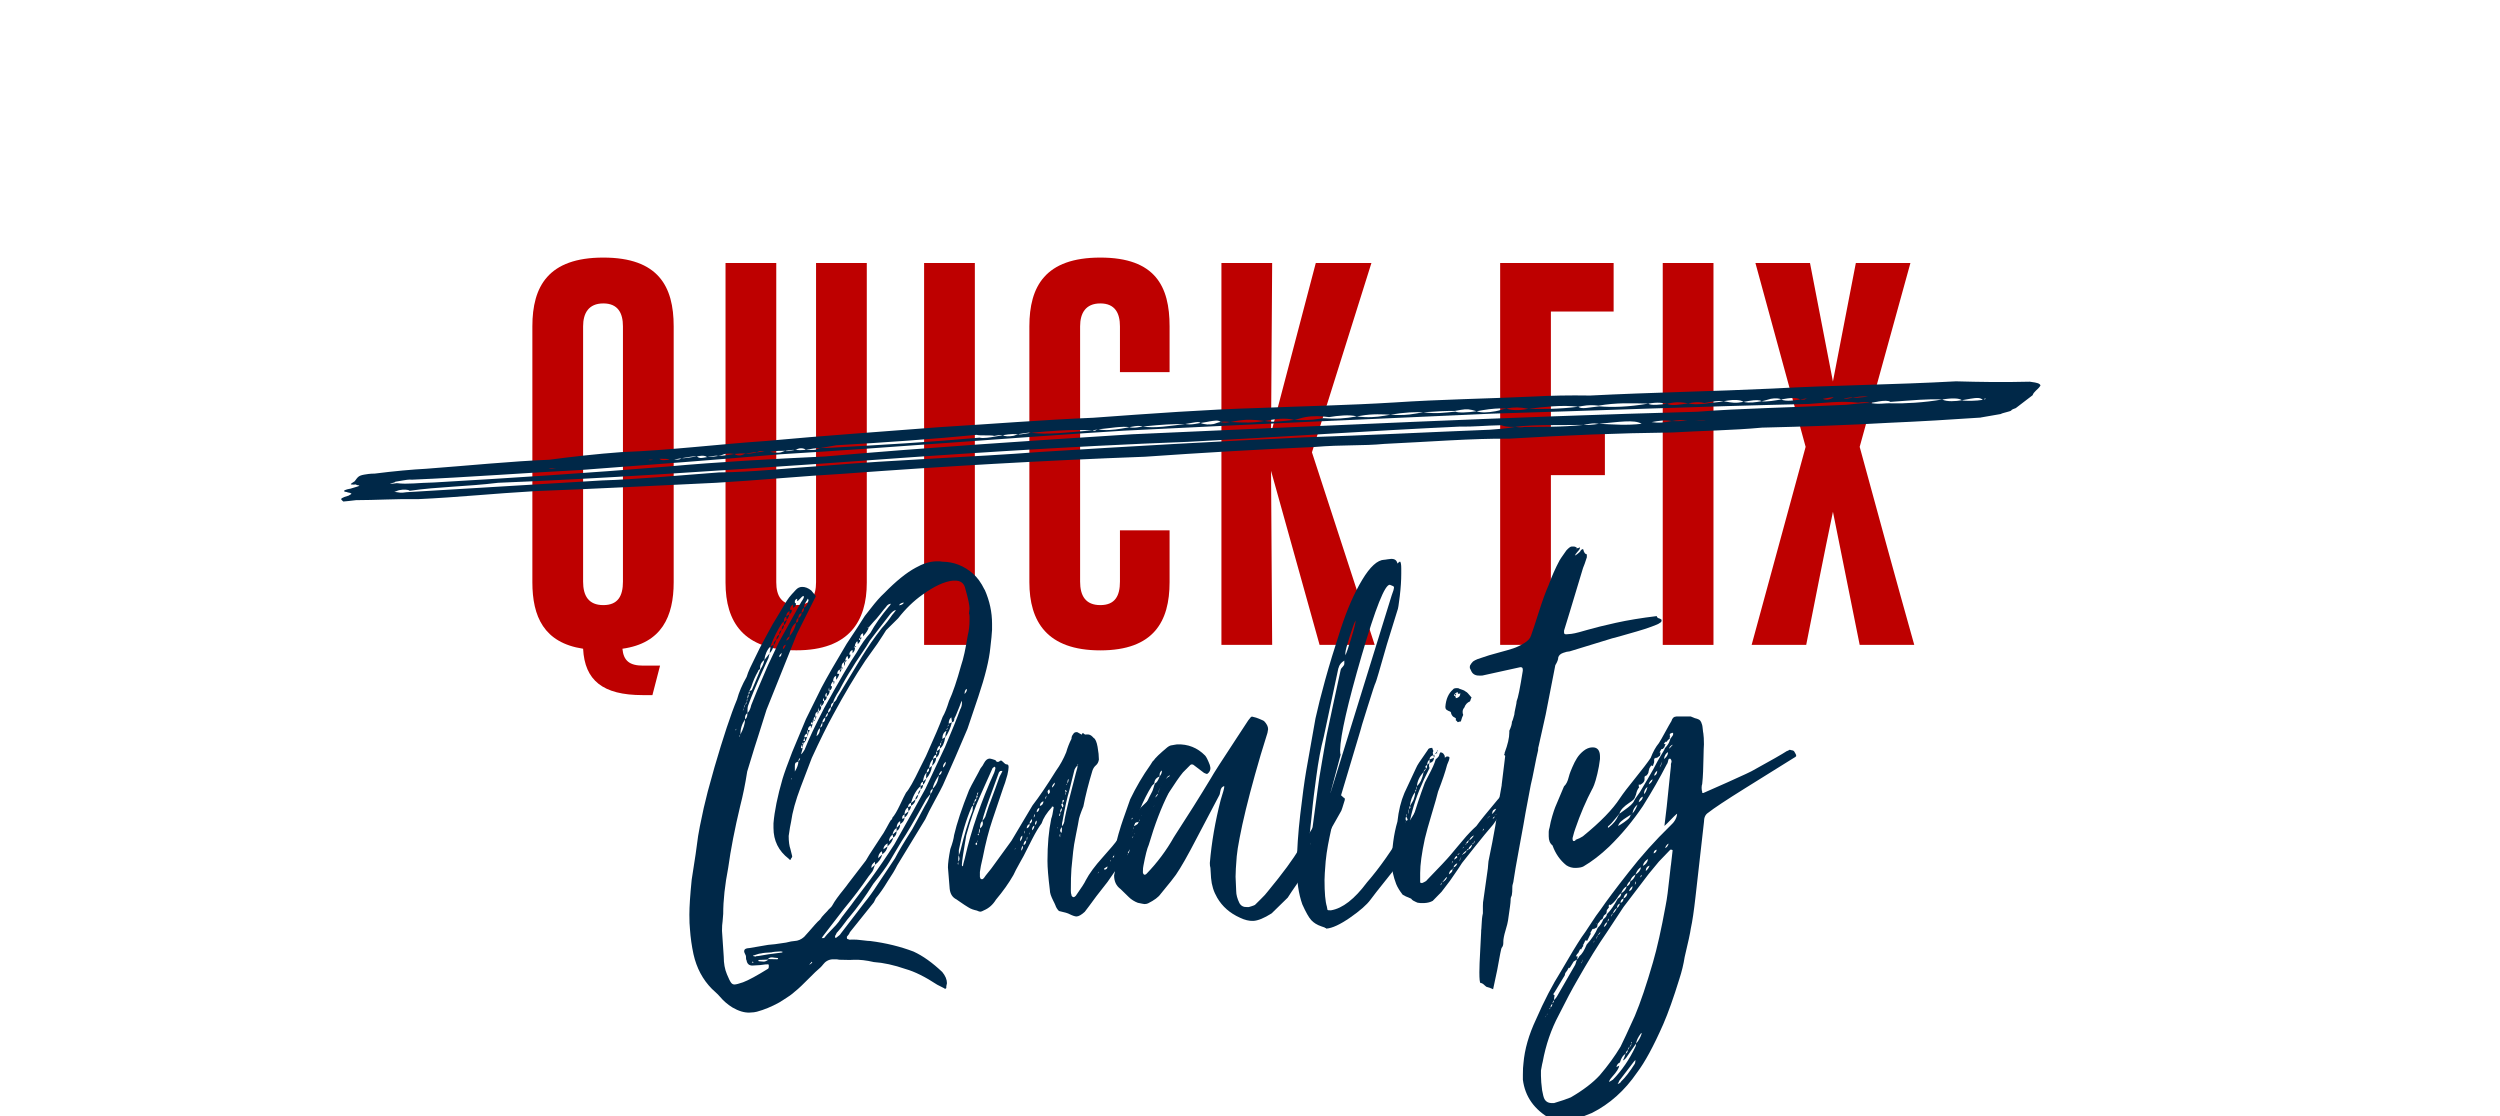 <svg xmlns="http://www.w3.org/2000/svg" id="Design" viewBox="0 0 475 212.13"><defs><style>.cls-1{fill:#be0000;}.cls-1,.cls-2{stroke-width:0px;}.cls-2{fill:#002848;}</style></defs><path class="cls-1" d="m122.09,132.07c-7.57,0-10.99-2.8-11.3-8.81-7.46-1.14-9.64-6.12-9.64-12.65v-48.61c0-7.57,3.01-13.06,13.48-13.06s13.37,5.49,13.37,13.06v48.61c0,6.53-2.28,11.61-9.74,12.65.21,2.28,1.35,3.21,3.94,3.21h3.21l-1.45,5.6h-1.87Zm-3.73-21.56v-48.51c0-2.49-.93-4.35-3.73-4.35s-3.84,1.87-3.84,4.35v48.51c0,2.69,1.04,4.46,3.84,4.46s3.73-1.76,3.73-4.46Z"></path><path class="cls-1" d="m147.49,110.61c0,2.69,1.04,4.35,3.83,4.35s3.73-1.66,3.73-4.35v-60.64h9.64v60.74c0,7.26-3.32,12.85-13.37,12.85s-13.47-5.39-13.47-12.85v-60.74h9.64v60.64Z"></path><path class="cls-1" d="m175.58,49.97h9.64v72.56h-9.64V49.97Z"></path><path class="cls-1" d="m212.79,100.76h9.43v9.85c0,7.46-3.01,12.96-13.16,12.96s-13.48-5.49-13.48-12.96v-48.61c0-7.57,3.01-13.06,13.48-13.06s13.16,5.49,13.16,13.06v8.71h-9.43v-8.71c0-2.49-.93-4.35-3.73-4.35s-3.84,1.87-3.84,4.35v48.51c0,2.69,1.04,4.46,3.84,4.46s3.73-1.76,3.73-4.46v-9.74Z"></path><path class="cls-1" d="m241.5,82.31l8.5-32.34h10.57l-11.3,35.97,11.92,36.59h-10.47l-9.22-33.07.21,33.07h-9.64V49.97h9.64l-.21,32.34Z"></path><path class="cls-1" d="m285.03,122.53V49.97h21.56v9.22h-11.92v22.18h10.26v8.91h-10.26v32.24h-9.64Z"></path><path class="cls-1" d="m315.92,49.97h9.64v72.56h-9.64V49.97Z"></path><path class="cls-1" d="m348.26,72.46l4.35-22.49h10.37l-9.64,34.93c3.42,12.54,6.84,25.08,10.37,37.63h-10.37l-5.08-25.29c-1.76,8.4-3.42,16.9-5.08,25.29h-10.37l10.26-37.63-9.54-34.93h10.37l4.35,22.49Z"></path><path class="cls-2" d="m376.34,79.34c-5.87.4-11.36.73-17.37.99-8.05.46-15.86.72-24.19.92-5.73.53-11.5.59-16.99.92-10.65.13-20.12.52-31.11,1.18-6.82-.07-15.1.59-23.67.99-4.07.4-7.96.13-13.3.59-10.75.46-21.73,1.12-32.19,1.85-19.46.72-38.49,1.84-57.23,3.23-8.05.46-16.19,1.25-24.24,1.72-11.13.53-23.91,1.19-34.28,1.58-8.05.46-14.91,1.19-22.2,1.52-4.12-.07-8.33.2-11.93.2-.38.07-2.41.26-2.41.26l-.29-.27c-.29-.26-.05-.46,1.32-.86.24-.2.61-.26.47-.4,0,0-.14-.13-.66-.2-.14-.13-.52-.07-.66-.2-.14-.13.1-.33,1.23-.53.99-.33,1.75-.46,1.61-.59,0,0-.52-.07-.67-.2-.38.07-.9,0-.9,0-.14-.13.47-.4.71-.6.56-.73.65-1.06,1.79-1.26.38-.07,1.13-.2,2.04-.2,3.55-.46,7.24-.79,9.8-.92,7.91-.59,16.43-1.45,23.34-1.71,3.93-.53,9.13-1.12,13.72-1.45,9.09-.33,18.6-1.52,27.41-2.11,11.45-1.06,21.54-1.72,33.13-2.64,9.7-.59,19.65-1.39,29.12-1.78,10.84-.79,21.68-1.58,31.29-1.85,8.19-.33,17.43-.53,25.85-1.05,8.8-.59,17.66-.72,26.23-1.12,3.84-.2,6.91-.26,11.03-.2,11.5-.59,23.44-.79,34.56-1.32,11.88-.66,23.06-.72,34.94-1.38,4.64.13,8.76.2,14.02.07.52.07,1.57.2,1.85.46.14.13.28.26.05.46-.33.53-1.17.99-1.36,1.65l-3.2,2.45c-.99.33-.85.46-.85.46-.24.2-1.75.46-1.99.66l-3.79.66Zm-32.93-2.58c-20.64.46-39.58,1.25-60.08,1.84-22.77.99-45.92,2.04-69.83,3.23-22.34,1.39-43.36,3.17-65.32,4.49-12.36,1.05-25.23,2.04-37.73,2.97-10.22.53-21.44,1.39-32.19,1.85-.52-.07-1.28.07-1.65.13l-1.51.26s.14.13-.99.33c0,0,.14.13,1.28-.06,2.09.26,3.98-.07,7.06-.13,14.82-.86,29.11-1.78,44.4-3.03,9.42-.86,20.02-1.45,29.87-1.91,19.74-1.72,38.63-2.97,58.41-4.22,36.07-1.58,71.11-3.3,107.38-4.28,8.28-.66,18.04-.79,28.26-1.32,1.66-.13,3.17-.4,4.59-.33-.66-.2-1.56-.2-2.32-.07-3.13-.4-6.68.07-9.61.26Zm-65.99,4.29c-17.14.79-33.85,1.98-51.74,2.9-22.91.86-46.4,2.44-69.73,4.15-20.54,1.39-41.47,2.84-61.31,3.63-5.96.73-11.36.73-16.8,1.52-.29-.27-1.19-.27-1.94-.13-.38.07-.61.26-.99.33,1.04.13,1.19.26,2.32.07l37.16-2.24c6.53-.2,14.3-.92,22.2-1.52,6.68-.07,12.64-.79,19.79-1.25,14.01-1.19,28.36-1.65,41.23-2.64,16.85-1.06,34.23-2.04,50.09-2.77,12.17-.39,23.67-.99,35.32-1.45,1.66-.13,2.94-.2,4.83-.53-1.8,0-1.94-.13-2.61-.33-3.08.06-5.49.33-7.81.26Zm-171.76,7.97c-.38.07-1.04-.13-1.42-.07.66.2,1.04.13,1.42.07Zm18.46-1.65c-.52-.07-.9,0-.9,0,.14.13.52.07.9,0Zm3.08-.07c-.14-.13-1.04-.13-1.94-.13.43.4,1.19.26,1.94.13Zm2.41-.26c.14.13,2.41-.26,2.79-.33-.52-.07-1.66.13-2.79.33Zm-1.51.26s.52.07.9,0,.24-.2.62-.26l-1.51.26Zm4.31-.59c.43.4.81.33,1.18.27l.76-.13c-.28-.26-.81-.33-1.56-.2l-.38.07Zm7.15-.46c-.52-.07-1.04-.13-1.8,0-.38.07-.61.27-1.37.4,1.66-.13,2.41-.26,3.17-.4Zm-5.21.59c.9,0,1.66-.13,2.04-.2-.14-.13-.52-.07-2.04.2Zm6.39-.33c.38-.07.61-.26.99-.33-.52-.07-1.8,0-2.18.07.29.26.81.33,1.18.26Zm4.54-.79q-.52-.06-.9,0t-.61.26l1.51-.26Zm-3.55.46c.14.13,1.66-.13,2.03-.2-.14-.13-.52-.06-2.03.2Zm4.59-.33c.66.2,1.57.2,1.94.13s.62-.26.99-.33c-.9,0-1.8,0-2.56.13l-.38.07Zm5.59-.66c-.38.07-.61.26-.99.33-.14-.13-1.28.07-1.66.13.14.13.52.07,2.04-.2.14.13,1.42.07,1.8,0-.29-.26-.81-.33-1.19-.26Zm2.98.27c.38-.07.61-.27.99-.33-.9,0-1.66.13-2.79.33.9,0,1.42.07,1.8,0Zm3.17-.4c9.33-.53,18.65-1.05,28.07-1.91.66.2,2.18-.07,2.93-.2l1.51-.26q-.52-.07-.9,0l-.76.13c-.66-.2-2.7,0-3.36-.2-8.14.79-17.33,1.45-26.65,1.98l-3.03.53,2.18-.07Zm32.52-2.38c.29.27,1.18.27,1.94.13.38-.07.62-.26.99-.33-.9,0-1.42-.07-2.93.2Zm2.93-.2c.14.13.52.07,2.41-.26-.14-.13-2.04.2-2.41.26Zm2.41-.26c3.13.4,6.3,0,11.65-.46-4.26-.2-7.96.13-11.65.46Zm18.65-1.05c-1.19-.26-3.83.2-5.87.4,1.19.26,2.84.13,4.36-.13l1.51-.26Zm-7,.59s.14.13.52.07c0,0,.24-.2.61-.26l-1.13.2Zm9.56-.73c-.66-.2-1.42-.07-1.8,0l-.76.13c.66.2,1.42.07,1.8,0l.76-.13Zm0,0c2.23.4,5.26-.13,8.05-.46-2.7,0-3.98.07-8.05.46Zm10.98-.66c-.29-.27-.67-.2-1.42-.07l-1.51.26c.52.07,1.04.13,1.8,0l1.14-.2Zm1.51-.26l-1.51.26c.81.33,1.7.33,2.46.2.38-.07.62-.26,1.37-.4-.43-.4-1.18-.26-2.32-.07Zm2.32.07c.66.2,1.04.13,1.8,0-1.04-.13-1.42-.07-1.8,0Zm2.93-.2l-1.13.2c2.84.13,4.26.2,6.53-.2-2.09-.27-3.51-.33-5.4,0Zm5.4,0c1.71.33,3.6,0,5.63-.2-1.85-.46-3.74-.13-5.63.2Zm10.37-.4l.76-.13c2.46.2,4.12.07,6.39-.33-1.33-.4-3.74-.13-5.26.13-1.56-.2-2.98-.27-4.5,0-.76.13-1.37.4-2.13.53,1.42.07,3.22.07,4.73-.2Zm13.54-.79c-1.42-.07-3.36-.2-5.63.2l-.76.13c2.09.27,3.74.13,5.26-.13l1.14-.2Zm6.25-.46c-1.42-.07-3.6,0-6.25.46,1.94.13,3.22.07,4.73-.2l1.51-.26Zm10.13-.2c-1.33-.4-1.85-.46-2.99-.26l-1.14.2c-1.8,0-3.08.06-6.01.26,2.61.33,4.12.07,6.15-.13.29.26,2.46.2,3.98-.07Zm5.73-.53c-1.42-.07-3.08.07-4.59.33l-1.13.2c.81.33,2.08.27,3.6,0,.76-.13,1.37-.4,2.13-.53Zm4.12.07c-1.71-.33-2.61-.33-4.12-.07.28.26,1.85.46,3.36.2l.76-.13Zm0,0c2.32.07,5.92.07,9.47-.39-3.13-.4-6.68.06-9.47.39Zm9.47-.39c.57.53,1.94.13,3.98-.07,2.46.2,5.54.13,9.33-.53-3.22-.07-6.06-.2-9.47.39-1.04-.13-1.94-.13-3.08.07l-.76.13Zm13.3-.59c.43.4,2.46.2,3.6,0-1.04-.13-1.71-.33-3.6,0Zm-24.98,4.36l-.38.07c.38-.07.66.2,1.8,0,3.08-.06,6.82.07,11.27-.39-3.98.07-9.52-.07-12.69.33Zm29.33-4.49l-.76.13c.57.53,2.84.13,3.98-.07-1.04-.13-1.71-.33-3.22-.07Zm3.22.07c1.19.26,1.56.2,3.22.07,1.52-.26,2.04-.2,3.55-.46-1.04-.13-1.8,0-3.69.33-.66-.2-1.56-.2-2.32-.07l-.76.13Zm-19.87,4.09c.52.07,1.8,0,2.93-.2-.52-.07-1.04-.13-1.8,0l-1.14.2Zm27.39-4.62l-.76.13c1.71.33,2.23.4,3.74.13-.43-.4-1.85-.46-2.99-.26Zm-24.46,4.42c2.84.13,5.3.33,8.1,0-1.38-.86-4.41-.33-8.1,0Zm27.44-4.16c1.19.26,2.32.07,3.45-.13-.28-.26-1.18-.26-2.32-.07l-1.13.2Zm5.21-.59c-.38.07-1,.33-1.75.46.66.2,2.93-.2,3.69-.33-.28-.26-1.18-.26-1.94-.13Zm2.7,0l-.76.13c.95.46,2.84.13,3.6,0-.29-.27-1.33-.4-2.84-.13Zm-21.52,4.23c-1.19-.26-2.32-.07-3.84.2,1.57.2,1.94.13,3.84-.2Zm2.18-.07l.76-.13c-.9,0-1.8,0-2.94.2.9,0,1.42.07,2.18-.07Zm22.19-4.03s.52.07.9,0c0,0,.24-.2.61-.26l-1.51.26Zm-20.01,3.96c.9,0,1.42.07,2.18-.07l-2.18.07Zm25.5-4.29l-1.14.2c.14.13.66.2,1.04.13s.61-.26.99-.33c-.14-.13-.52-.07-.9,0Zm2.84.13c.14.13.9,0,1.66-.13-.14-.13-.9,0-1.66.13Zm1.66-.13c.52.07,1.28-.07,2.93-.2-.52-.07-1.42-.07-2.18.07l-.76.13Zm4.84.73l-1.51.26c1.71.33,2.7,0,4.12.07,2.32.07,6.16-.13,9.56-.73-2.84-.13-5.26.13-9.85.46-.29-.27-1.19-.27-2.32-.07Zm15.91-.26c-.43-.39-1.85-.46-3.74-.13.95.46,2.61.33,3.74.13Zm1.51-.26l-1.51.26c.67.2,2.84.13,3.98-.07-.43-.4-.95-.46-2.46-.2Zm2.84.13l.24-.2-.38.07.14.13Z"></path><path class="cls-2" d="m187.1,112.06c.93,2.11,1.39,4.25,1.39,6.44v1.17c0,.08-.04.55-.11,1.41-.08.86-.15,1.53-.22,2-.22,2.31-.98,5.41-2.28,9.28l-2.06,6.11c-1.52,3.61-3.08,7.19-4.67,10.72-.22.48-.74,1.46-1.56,2.96-.82,1.5-1.41,2.66-1.78,3.5l-5.34,8.76c-.41.84-1.02,1.86-1.83,3.06-.74,1.24-1.48,2.3-2.22,3.19l-.39.78c-2.97,3.71-4.48,5.61-4.56,5.69-.08.24-.26.52-.56.84v.23c0,.16.07.23.22.23l.22.11.61-.02c.45-.02,1.07.02,1.89.13.81.1,1.31.15,1.5.14,3,.38,5.74,1.06,8.23,2.01,1.78.82,3.59,2.12,5.45,3.88.59.72.89,1.43.89,2.13,0,.08-.02.18-.06.29-.04.12-.06.22-.06.29v.23c0,.16-.08.24-.22.24-.08,0-.15-.03-.22-.11-.82-.4-1.24-.61-1.28-.65-2.3-1.51-4.3-2.5-6-2.98-2.22-.77-4.25-1.21-6.06-1.33-1.41-.33-2.69-.48-3.84-.43l-.72.03c-.22,0-.56,0-1-.02-.44-.02-.78-.03-1-.02-.22-.07-.54-.09-.95-.08h-.33c-.74.04-1.35.38-1.83,1.02-.15.24-.63.71-1.45,1.41-.3.29-.69.68-1.2,1.19-.5.51-.97.97-1.42,1.4-.44.43-.87.8-1.28,1.13-.26.24-.57.49-.92.74-.35.25-.73.5-1.14.75s-.7.44-.89.56c-1.45.8-2.86,1.38-4.23,1.75-.3.09-.76.15-1.39.17-1,.04-2.1-.29-3.28-.98-.89-.55-1.69-1.24-2.39-2.07-.19-.23-.46-.51-.83-.84-.37-.33-.59-.54-.67-.62-1.74-1.76-2.91-3.96-3.5-6.59-.33-1.55-.56-3.14-.67-4.77-.07-.62-.11-1.54-.11-2.75,0-1.52.15-3.73.44-6.63.59-3.69,1-6.46,1.22-8.3l.33-1.83c.48-2.44.98-4.64,1.5-6.62,0-.04.43-1.58,1.28-4.62,1.67-5.72,3.09-10.02,4.28-12.87.37-1.38.98-2.81,1.83-4.29.15-.51.36-1.07.64-1.67.28-.6.6-1.26.97-2,.37-.74.67-1.34.89-1.82.11-.2.56-1.05,1.36-2.54.8-1.5,1.45-2.64,1.97-3.44.18-.28.45-.73.81-1.35.35-.62.68-1.16.97-1.62.3-.46.61-.87.95-1.24l.78-.85c.33-.36.72-.56,1.17-.57.59-.02,1.19.21,1.78.69l.83,1.02c0,.16-.04.27-.11.35l-3.45,6.87-5.78,14.4-1.61,5.1c-.19.51-.87,2.73-2.06,6.64-.37,2.39-.82,4.58-1.33,6.55-1.04,4.33-1.8,8.25-2.28,11.74-.63,3.26-.95,6.18-.95,8.76,0,.16-.02.4-.06.73-.04.33-.06.58-.06.73-.07.39-.11.98-.11,1.76,0,.12.11,1.75.33,4.9,0,1.29.2,2.41.61,3.37.33.81.59,1.33.78,1.58.18.25.41.36.67.35.3-.01.83-.15,1.61-.42,1.04-.39,2.63-1.26,4.78-2.59.07-.08.11-.2.11-.36v-.35l-.11-.11-.56.02c-.52.1-1.32.17-2.39.21-.67.03-1.06-.31-1.17-1.01-.08-.08-.11-.33-.11-.76,0-.08-.06-.22-.17-.43s-.17-.37-.17-.49c0-.16.04-.27.11-.36.15-.16.45-.25.89-.27l3.56-.61c.59-.02,1.72-.17,3.39-.43.74-.19,1.28-.29,1.61-.3.67-.03,1.28-.29,1.83-.78.22-.24.54-.6.95-1.06.41-.46.78-.89,1.11-1.27s.67-.72,1-1.01c.15-.28.43-.62.83-1.03.41-.41.67-.69.78-.85.04-.04.11-.11.22-.21s.2-.19.28-.28c.07-.08.13-.16.17-.24.26-.48.57-.96.92-1.44.35-.48.74-.99,1.17-1.51.42-.52.75-.95.97-1.27l3.34-4.35c.33-.6.85-1.43,1.56-2.49.7-1.06,1.17-1.77,1.39-2.13.22-.28.54-.8.95-1.56.41-.76.7-1.28.89-1.56.15,0,.22-.12.22-.36.41-.45.89-1.25,1.45-2.43.55-1.17.94-1.96,1.17-2.36.56-.61,1.43-2.14,2.61-4.61l1.17-2.33c1.63-3.62,2.69-6.1,3.17-7.45.41-.68.81-1.69,1.22-3.03.74-1.63,1.5-3.87,2.28-6.71.44-1.27.87-3.2,1.28-5.79.22-.83.33-1.81.33-2.94v-.58c0-.31-.04-.5-.11-.58,0-.12.02-.27.05-.47.04-.2.06-.35.06-.47,0-.66-.26-1.9-.78-3.71-.22-1.12-.91-1.66-2.06-1.61h-.33c-1.59.16-3.5,1.03-5.73,2.64-1.71,1.2-3.26,2.71-4.67,4.52l-2.28,2.26c-.19.32-.74,1.18-1.67,2.58l-2.28,3.2c-2,3.01-4.02,6.41-6.06,10.19-1.19,2.15-2.56,4.92-4.11,8.3-.19.51-.52,1.39-1,2.62-.48,1.23-.85,2.2-1.11,2.91-.96,2.54-1.58,4.75-1.83,6.63-.11.43-.26,1.32-.45,2.65,0,1.05.11,1.89.33,2.5l.33,1.33v.12c0,.08-.08.2-.22.36,0,.16-.08.24-.22.24l-.22-.22c-1.93-1.48-2.89-3.43-2.89-5.85v-.88c.19-2.31.76-5.12,1.72-8.44.33-1.11.95-2.81,1.84-5.11l2.61-6.25,2.95-5.97c1.07-2.03,2.67-4.81,4.78-8.33,1.48-2.21,2.63-3.97,3.45-5.29.26-.32.64-.81,1.14-1.45.5-.64.95-1.2,1.36-1.66.41-.46.81-.88,1.22-1.25,2.22-2.27,4.21-3.88,5.95-4.81,1.33-.76,2.61-1.16,3.84-1.21.56-.02.98,0,1.28.07,2.15.03,4.08.79,5.78,2.28.81.71,1.54,1.71,2.17,3.01Zm-47.15,26.37l-.22.24.11.11c0-.16.04-.27.11-.36Zm.5,1.44l.11.11c0-.2.04-.33.11-.42l-.22.3Zm.22-.3c.59-1.12.89-2.08.89-2.9.3-.17.45-.56.45-1.19-.3.21-.45.49-.45.84v.35c-.59.88-.89,1.85-.89,2.9Zm.67-5.06l-.22.54c.15-.16.22-.34.22-.54Zm.22-.59c-.15.16-.22.36-.22.59.15-.32.22-.52.22-.59Zm.33-.6c.07-.08.11-.28.11-.59-.08.08-.11.2-.11.36v.23s-.15.24-.33.6c.22-.13.33-.33.33-.6Zm4.45-10.48c-.63.69-1,1.54-1.11,2.56l1-1.27-.22.89-1.17,2.56c-1.22,2.7-2.13,4.89-2.72,6.55-.08.24-.11.69-.11,1.35.33-.29.57-.78.72-1.49.41-1.11,1.46-3.63,3.17-7.56l2.06-4.36,4.22-7.6c.04-.08.14-.24.31-.48.17-.24.25-.46.25-.65l-.11-.11c-.11,0-.43.29-.95.86l-.22.13v-.47c-.3.13-.44.29-.44.49v.29c.07.08.15.11.22.11,0,.43-.19.71-.56.84v-.58c-.37.13-.56.45-.56.96h.33c0,.42-.15.7-.45.82v-.58c-.41.21-.61.55-.61,1.02l.61-.43c-.11.43-.28.77-.5,1.02-.11.55-.3.91-.56,1.08v-.58l.56-.49c-.07-.15-.11-.35-.11-.58-.3.09-.45.41-.45.96l-.33.25c-.89,1.36-1.61,2.8-2.17,4.3,0,.08-.04.16-.11.24Zm-4.11,9.12c-.15.08-.22.34-.22.77.15-.16.22-.42.22-.77Zm.11-.59c-.08.08-.11.28-.11.59.15-.16.22-.28.22-.36,0-.04-.02-.08-.06-.12-.04-.04-.06-.08-.06-.12Zm1.72-3.87c-.56.96-1,1.97-1.33,3.04l-.39.83c.29-.17.46-.25.5-.25.07-.16.28-.63.61-1.43.33-.79.57-1.37.72-1.73l.33-.83c.37-.52.61-1.1.72-1.73-.56.37-.83.95-.83,1.73l-.17.12c-.11.08-.17.16-.17.24Zm-.89,55.4c-.07-.08-.11-.15-.11-.23l-.22.24h.33Zm5.34-1.91c.07,0,.15-.05.22-.13-.04,0-.09-.02-.17-.05-.07-.04-.13-.05-.17-.05-.93.04-1.54.1-1.83.19-.93.04-1.58.1-1.95.2-.22,0-.52.08-.89.21s-.59.2-.67.2l.11.11c.15,0,.26.03.33.1.07-.08.3-.13.67-.14.96-.2,2.41-.41,4.34-.64Zm-4.34,1.64c.07,0,.22.01.45.04.22.03.39.04.5.04.26-.01.56-.14.89-.39l-1.83.07-.11.12c0,.08.04.12.11.11Zm3.56-.38l.11-.12c0-.08-.04-.12-.11-.11-.11,0-.31-.02-.58-.06-.28-.05-.47-.07-.58-.06-.26.01-.48.12-.67.32.18,0,.48,0,.89.02s.72.03.95.02Zm-.72-59.67c-.11.59-.37,1.11-.78,1.55,0-.23.07-.67.22-1.3.15-.16.33-.25.56-.26v-.35c0-.19.17-.42.5-.66-.19.55-.35.89-.5,1.02Zm1.06-1.97c-.11.43-.3.75-.56.96,0-.51.18-.83.56-.96v-.35c0-.2.15-.4.44-.6-.15.47-.3.79-.44.96Zm.11,4.21l.22-.24s.02-.12.06-.24c.04-.12.05-.22.05-.3l-.33.37c-.08.08-.11.18-.11.3,0,.08.04.12.11.11Zm.78-6.06c0,.39-.15.69-.45.9,0-.51.15-.8.45-.9Zm-.22,4.57c.22-.09.41-.37.56-.84-.37.09-.56.37-.56.84Zm.67-1.61c.41-.17.61-.45.61-.84-.41.29-.61.57-.61.84Zm.61-.84c.74-.93,1.15-1.78,1.22-2.57-.71.54-1.11,1.39-1.22,2.57Zm.33,27.08v.12c.07,0,.11-.08.11-.24l-.11.12Zm.67-1.37c.44-.72.67-1.35.67-1.9-.07,0-.26.09-.56.26-.08.16-.11.36-.11.59v1.05Zm.67-29.11c.41-.29.61-.63.61-1.02-.41.13-.61.43-.61.9-.3.21-.44.53-.44.95.3-.01.44-.21.44-.6v-.23Zm0,27.21c.22-.24.33-.46.33-.66-.22.13-.33.35-.33.66Zm.33-.66v-.58.58Zm.61-3.13l-.22.48h.22c-.08.15-.11.41-.11.76l-.33,1.18c.19-.12.41-.41.67-.85.78-1.98,2.02-4.63,3.73-7.94,2.93-5.31,4.98-8.82,6.17-10.55.85-1.52,1.72-2.76,2.61-3.73.85-1.56,2.04-3.24,3.56-5.06.07-.04.14-.12.2-.24.06-.12.1-.2.14-.24-.37.01-.69.22-.94.62-.19.2-.55.65-1.08,1.33-.54.69-.97,1.19-1.31,1.52l-.89,1.03c-.08.43-.43.99-1.06,1.68v-.58c-.37.13-.56.41-.56.84h.33s-.33.41-.33.41v.23c0,.08-.15.28-.45.6,0-.23-.04-.43-.11-.58-.3.32-.44.64-.44.95h.33c-.07-.01-.19.07-.33.23v-.23l-.22.24h.22s0,.22,0,.22c0,.27-.15.57-.45.9v-.64c-.41.17-.61.47-.61.9h.22c0,.42-.15.7-.44.83,0-.08-.02-.18-.06-.32-.04-.13-.06-.22-.06-.26-.15.04-.3.32-.45.84h.33s-.33.35-.33.35v-.35c0,.08-.07.2-.22.36h.22s-.02.15-.06.34c-.04.2-.06.33-.06.41-.07-.15-.11-.41-.11-.76-.3.17-.44.43-.44.78v.23h.22c0,.07-.07.19-.22.35v-.35l-.33.37h.33s-.33.58-.33.58v-.58c-.33.13-.5.41-.5.84l.39-.02c-.11.43-.32.81-.61,1.14v-.76c-.37.13-.56.47-.56,1.02h.22s0,.22,0,.22c0,.16-.04.28-.11.36,0-.23-.04-.43-.11-.58-.3.33-.44.64-.44.95h.22c0,.38-.15.66-.44.83,0,.47-.19.85-.56,1.13v-.7c-.19.09-.28.32-.28.71h.28c0,.42-.17.7-.5.83,0-.23-.04-.43-.11-.58-.08.16-.11.35-.11.59h.22c0,.38-.19.72-.56,1.01v-.64l-.22.65h.22s0,.22,0,.22c0,.31-.15.55-.44.72v-.7c-.04.08-.08.21-.11.38-.04.18-.08.29-.11.33h.22c-.04.07-.08.18-.11.32-.04.14-.08.23-.11.27v-.58c-.3.21-.45.41-.45.6v.35c-.22.12-.33.34-.33.66h.33c-.15.15-.26.23-.33.23v-.23c-.15.16-.24.24-.28.25h.28c-.11.11-.17.23-.17.35v.23s-.02-.12-.06-.23c-.04-.12-.06-.19-.06-.23-.15.16-.22.28-.22.36v.12h.33s-.33.82-.33.82v-.58c-.37.13-.56.41-.56.84h.33s-.22.64-.22.64c0-.08-.02-.18-.06-.32-.04-.13-.06-.24-.06-.32-.08.08-.11.16-.11.24v.41h.22s-.22.58-.22.58v-.58c-.37.13-.56.37-.56.73h.11c.22-.01.37-.06.44-.14-.19.59-.33.91-.44.96l-.33.48v-.47Zm-.22.59c-.15.16-.22.38-.22.65h.33c-.07-.17-.11-.38-.11-.65Zm-.11-25.04c.3-.17.45-.41.45-.72v-.23c-.3.17-.45.49-.45.96Zm.33,24.33h.33c0-.05-.02-.15-.06-.3-.04-.15-.06-.25-.06-.29-.04.04-.08.14-.11.3-.04.16-.08.26-.11.3Zm.89-27.02c-.08,0-.11.04-.11.12-.04.08-.12.22-.25.42-.13.2-.23.4-.31.6-.08.2-.11.39-.11.59.45-.25.74-.75.89-1.5-.08-.08-.11-.15-.11-.23Zm.78,69.15v-.12c-.07-.08-.11-.07-.11,0l-.44.49c.07,0,.17-.06.31-.16.13-.1.21-.18.25-.21Zm.61-46.79h.22s-.22.64-.22.64v-.64Zm.22,3.74c.45-.29.67-.79.67-1.49-.3.13-.52.63-.67,1.49Zm.67-1.61c.3-.13.45-.33.45-.6v-.35c-.11.08-.26.4-.45.95Zm23.69,3.84c1.37-3.22,2.35-5.66,2.95-7.32.22-.36.33-.79.33-1.3v-.35c-.15.24-.3.6-.45,1.07-.08.16-.21.51-.42,1.04-.2.54-.4.96-.58,1.28,0,.47-.15.71-.45.72,0-.12-.02-.28-.06-.5-.04-.21-.06-.36-.06-.44-.33.25-.5.64-.5,1.19.11,0,.32-.09.61-.26-.26,1.1-.69,2.08-1.28,2.92-.15,1.02-.48,1.72-1,2.09v-.58c-.3.13-.5.49-.61,1.08.33-.21.54-.37.61-.49,0,.82-.24,1.4-.72,1.73v-.58c-.37.13-.56.41-.56.84.15-.16.33-.25.56-.26,0,.58-.26,1.1-.78,1.55.15-.63.22-1.06.22-1.3-.41.33-.67.91-.78,1.73l.56-.43c-.11.94-.48,1.76-1.11,2.44v-.58c0-.23.04-.43.11-.59-.37.25-.61.82-.72,1.73l.61-.55c-.15.55-.35.93-.61,1.14v-.58c-.3.13-.45.33-.45.6v.23c-.78.66-1.39,1.72-1.83,3.18.11-.04.2-.1.28-.16.07-.06.17-.14.28-.25.11-.1.2-.17.28-.22,0,.47-.28.87-.83,1.2v-.58c-.37.13-.56.41-.56.84.07-.04.18-.08.31-.13.13-.04.21-.09.25-.13,0,.35-.15.69-.45,1.01-.15.59-.41.99-.78,1.2v-.58c-.3.13-.44.33-.44.6v.23c.15,0,.3-.09.44-.25,0,.51-.28.93-.83,1.26v-.58c-.45.25-.67.69-.67,1.31l.67-.73c0,.62-.22,1.06-.67,1.32v-.59c-.41.21-.67.63-.78,1.26l.78-.67c0,.58-.22,1-.67,1.25,0-.23-.04-.43-.11-.58-.45.33-.67.77-.67,1.31.07-.12.21-.26.42-.43.2-.16.32-.27.36-.31-.07.55-.43,1.11-1.06,1.68v-.59c-.52.29-.78.67-.78,1.14l.78-.56c-.11.63-.44,1.13-1,1.5,0-.23-.04-.43-.11-.58-.44.33-.67.77-.67,1.32l.78-.73c-.19.79-.65,1.45-1.39,1.99v-.58c-.45.33-.67.65-.67.96v.23l.67-.61c-.19.55-.3.87-.33.95-.07.2-.23.44-.47.72s-.38.46-.42.54c-1.37,2.01-2.93,4.06-4.67,6.16l-4,5.2-.22.36.45-.02c.26-.36.72-.88,1.39-1.55.67-.67,1.13-1.19,1.39-1.55.3-.48.78-1.14,1.45-1.99.67-.85,1.17-1.51,1.5-1.99l3.06-4.05c1.63-2.25,3.15-4.48,4.56-6.68,2.82-4.99,4.78-8.5,5.89-10.54l3.67-7.82Zm-23.24-4.79c.37-.09.56-.43.56-1.02-.37.29-.56.63-.56,1.02Zm.56-1.02c.33-.09.5-.37.5-.84-.19.09-.35.37-.5.84Zm12.68-19.42c.07-.08.17-.19.28-.33.11-.14.2-.26.28-.36.07-.1.15-.17.22-.21h-.22c-.19.02-.48.24-.89.69-2.19,2.82-3.48,4.51-3.89,5.07-.33.6-.9,1.48-1.7,2.64-.8,1.16-1.36,2.04-1.7,2.64-.82,1.24-1.61,2.62-2.39,4.13-.74,1.16-1.13,1.94-1.17,2.33-.3.17-.44.39-.44.66v.23c-.37.29-.56.65-.56,1.08.37-.21.56-.53.56-.96.18-.12.37-.46.56-1.02.33-.25.56-.57.67-.96l4.67-7.74c1.08-1.76,2.33-3.57,3.78-5.42.74-.81,1.39-1.64,1.95-2.48Zm-12.07,14.36h.22c-.07-.08-.11-.28-.11-.59-.07.16-.11.36-.11.59Zm19.79,18.63c-.3.21-.44.41-.44.6v.41l-.78.97c-2.26,4.07-3.82,6.73-4.67,7.97-.26.4-.63,1.02-1.11,1.86-.48.84-.87,1.5-1.17,1.98-.59,1-1.63,2.43-3.11,4.28-1.56,2.48-3.08,4.59-4.56,6.33-.19.2-.43.51-.72.91-.3.4-.57.76-.83,1.09-.26.32-.5.61-.72.85-.08.04-.15.15-.22.33-.08.18-.15.31-.22.39v.35h.22c.52-.38.8-.63.83-.75l4.45-5.8c.89-1.09,1.76-2.29,2.61-3.62l3.28-4.93c.63-1.23,1.72-3.07,3.28-5.52.18-.36.56-1.04,1.11-2.03s.98-1.79,1.28-2.39c.56-.92.91-1.67,1.06-2.27.29-.32.44-.66.44-1.01Zm-13.79-28.29v-.41c-.15.16-.22.3-.22.42h.22Zm1.61-2.35l-.11-.11-.11.12h.22Zm5.78-4.21c.44-.02.76-.19.94-.51-.44.02-.76.19-.94.51Zm1.72,38.38c-.44.25-.67.71-.67,1.37l.78-.62c-.07-.23-.11-.48-.11-.76Zm1.39-1.46c0-.35.18-.67.56-.96-.11.55-.3.87-.56.96Zm.56-.96v-.29c0-.16.15-.4.44-.72-.11.47-.26.81-.44,1.01Zm.44-1.6l.45-.25c0,.43-.15.71-.45.84v-.59Zm1.61-3.4c-.3.13-.45.41-.45.84.3-.13.45-.33.45-.6v-.23Zm.67,3.89c.67-.61,1.06-1.47,1.17-2.56-.7,1.08-1.09,1.94-1.17,2.56Zm.78-7.11c-.07.08-.11.16-.11.24v.41c.15-.16.22-.3.22-.42,0-.04-.02-.08-.06-.12-.04-.04-.06-.07-.06-.11Zm.39,4.55c.37-.09.56-.37.56-.84-.22.09-.41.37-.56.84Zm.45-6.22c-.15.08-.22.28-.22.59.15-.08.22-.28.22-.59Zm0,0c.15-.16.22-.34.22-.54l-.22.54Zm1-2.21c-.52.25-.78.77-.78,1.55l.56-.37c0-.31.07-.71.22-1.18Zm-.67,6.99c.37-.29.56-.67.56-1.13-.37.29-.56.67-.56,1.13Zm.89-7.59c-.15.16-.22.32-.22.48.15-.08.22-.24.22-.48Zm.22-.65c-.15.16-.22.32-.22.48.15-.16.22-.32.22-.48Zm3-5.74c.3-.32.45-.6.45-.84,0-.08-.04-.12-.11-.11l-.11.12c-.15.16-.22.44-.22.83Z"></path><path class="cls-2" d="m220.11,150.4c.07,0,.11-.04.11-.12v-.23c.22-.59.57-1.17,1.03-1.74.46-.56.84-.85,1.14-.87.22,0,.33.18.33.57,0,.51-.22,1.36-.67,2.54l-.56.72c-.63.92-1.62,2.41-2.97,4.45-1.35,2.04-2.42,3.61-3.2,4.69-.48.8-2.11,3.19-4.89,7.16-1.67,2.1-2.83,3.63-3.5,4.59l-.83,1.09c-.63.57-1.15.87-1.56.88-.26,0-.69-.13-1.28-.42-.3-.18-.98-.39-2.06-.62-.33-.34-.55-.7-.67-1.08-.08-.19-.21-.49-.42-.89-.2-.4-.36-.77-.47-1.09-.11-.33-.17-.65-.17-.96-.3-2.41-.45-4.23-.45-5.48,0-3.08.24-5.76.72-8.05.15-.36.3-1.05.45-2.07.04-.04,0-.12-.11-.23-.22,0-.3.05-.22.13-1,1.09-1.65,2.11-1.95,3.06-.52.68-1.11,1.67-1.78,2.97-.67,1.29-1.06,2.06-1.17,2.3-.22.48-.62,1.23-1.2,2.24-.58,1.02-.97,1.79-1.2,2.3-.89,1.56-2,3.12-3.33,4.7-.59.96-1.35,1.63-2.28,2.02-.3.17-.52.25-.67.26-.15,0-.37-.06-.67-.21-.3-.07-.58-.14-.83-.23-.26-.09-.54-.22-.83-.41-.3-.18-.53-.33-.7-.44-.17-.11-.44-.29-.81-.55-.37-.26-.61-.42-.72-.5-.74-.36-1.17-1.02-1.28-2-.22-2.68-.33-4.04-.33-4.08,0-.74.15-1.9.45-3.47.41-1.11.65-2,.72-2.66.52-2.25,1.46-5.09,2.84-8.54.26-.56.64-1.28,1.14-2.18s.84-1.55,1.03-1.94c.33-.4.55-.74.67-1.02.3-.56.65-.85,1.06-.86.11,0,.3.04.56.12.26.09.44.15.56.18.11.23.26.34.44.33.15,0,.26-.05.33-.13.11-.08.2-.13.28-.13s.19.07.33.22c.33.34.56.5.67.5.3-.01.44.14.44.45v.12c0,.31-.08.78-.22,1.41-.33,1.18-.59,2-.78,2.43-1.3,3.84-1.98,5.87-2.06,6.11-.71,2.1-1.32,4.48-1.84,7.16-.3,1.22-.48,2.15-.55,2.77v.94s.02.1.06.17c.04.08.06.13.06.17.07.08.18.11.33.1.07,0,.18-.08.33-.25.15-.24.43-.6.83-1.09.41-.49.7-.87.89-1.15l3.5-4.82,4-6.72c1.22-1.57,2.71-3.76,4.45-6.56.78-1.08,1.43-2.26,1.95-3.53.26-.91.59-1.76,1-2.56,0-.35.11-.65.33-.89.11-.24.31-.36.61-.38.15,0,.26.03.33.1l.67.38s.07-.1.11-.18c0-.04,0-.07.03-.09.02-.02.05-.03.08-.03.04,0,.11.04.22.14s.18.14.22.14l.45-.02c.33-.01.65.13.94.43l.22.23c.33.18.58.75.75,1.7.17.95.25,1.76.25,2.42-.08.47-.26.83-.56,1.08s-.52.59-.67,1.02c-.74,2.45-1.32,4.72-1.72,6.8-.56,1.35-.85,2.24-.89,2.67-.04.28-.2,1.14-.5,2.6-.3,1.46-.48,2.56-.55,3.3-.22,2.12-.33,3.21-.33,3.29-.08.98-.11,2.37-.11,4.16,0,.35.04.6.11.76,0,.2.11.35.33.45h.11c.11,0,.24-.09.39-.25,1.08-1.53,1.71-2.51,1.89-2.94.67-1.28,1.74-2.73,3.22-4.37,1.48-1.64,2.46-2.82,2.95-3.54l4.22-5.85,2.61-2.51c-.07.08-.11.24-.11.47l-.11.18c.67-.14,1-.57,1-1.27Zm-38.03,13.89v-.47c-.07.08-.11.16-.11.24v.12l.11.11Zm.11-1.82c-.08.16-.11.38-.11.65v.58c.15-.16.22-.36.22-.59,0-.08-.02-.18-.06-.32-.04-.14-.06-.24-.06-.32Zm0,0l.22-.59c.74-3.07,1.54-5.7,2.39-7.88,0-.39.04-.7.11-.94-.04.04-.08.08-.14.12-.06.04-.1.08-.14.12-.04.04-.06.08-.06.12-1,2.3-1.8,5.01-2.39,8.11v.94Zm1.17.42c1.19-5.2,3.04-10.58,5.56-16.14.15-.47.22-.75.22-.83l-.11-.23h-.11s-.33.25-.33.25c-.33.72-.79,1.73-1.36,3.04-.58,1.31-.92,2.08-1.03,2.32-.96,2.11-1.84,4.58-2.61,7.42-.52,2.99-.8,4.83-.83,5.54v.12c0,.08.04.15.11.23l.11-.12c0-.16.06-.42.17-.8.11-.38.18-.64.22-.8Zm1.78-10.49c-.15.08-.22.3-.22.65.15-.08.22-.3.22-.65Zm.39-.72c-.26.17-.39.41-.39.72.26-.17.39-.41.39-.72Zm.11,8.77v-.41s-.09.08-.17.12c-.04,0-.07.01-.08.03-.02.02-.03.05-.03.09,0,.2.06.29.17.29,0-.08.04-.12.11-.12Zm-.11-9.12v.35c.15-.16.22-.28.22-.36,0-.04-.02-.08-.06-.11-.04-.04-.06-.08-.06-.12-.08.08-.11.16-.11.24Zm.11-.47v.23c.15-.16.22-.36.22-.59-.15.16-.22.28-.22.36Zm0,9.07l.11-.12-.11-.11v.23Zm.33-1.3v-.23s-.08.02-.11.06c-.04.04-.08.06-.11.06,0,.04.02.08.06.11.04.04.06.08.06.12,0-.08.04-.12.11-.12Zm0-.23c.15-.16.22-.5.22-1-.15.16-.22.5-.22,1Zm.78-1.96c0-.16-.04-.31-.11-.46-.3.25-.44.72-.44,1.42.37-.29.55-.61.55-.96Zm3.06-9.72c-1.59,4.28-2.58,7.07-2.95,8.37l-.22.89c.26-.28.44-.54.56-.78.07-.24.21-.67.42-1.3.2-.63.38-1.13.53-1.48.22-.63.54-1.49.95-2.58.41-1.09.69-1.85.83-2.29l.5-.96v-.12l-.39.02-.22.24Zm3.11,14.39c-.07.08-.11.2-.11.36,0-.04.02-.09.06-.15.04-.06.06-.13.06-.21Zm1.33-2.34c-.3.17-.45.52-.45,1.07.3-.25.45-.6.45-1.07Zm-.22,2.88c.22-.24.33-.48.33-.72v-.23c-.22.17-.33.48-.33.95Zm.45-1.07c.33-.13.5-.43.5-.9-.33.13-.5.43-.5.9Zm.22-2.76c-.08.08-.11.2-.11.36v.23c.07-.08.11-.28.11-.59Zm.94-1.27c-.37.13-.56.41-.56.84.37-.13.56-.41.56-.84Zm-.56,3.12c.07-.08.11-.24.11-.47v-.23c-.08.08-.11.2-.11.36v.35Zm.44-1.07c.07-.08.11-.24.11-.47-.07.08-.11.24-.11.47Zm.56-3.01c-.3.33-.44.56-.44.72v.23c.3-.21.44-.41.44-.6v-.35Zm0,2.17c.3-.21.45-.51.45-.9-.3.13-.45.43-.45.9Zm.56-3.07c-.15.08-.22.3-.22.65.15-.16.22-.38.22-.65Zm0,2.05c.22-.13.33-.33.33-.6v-.23c-.22.09-.33.37-.33.83Zm.83-3.25c-.33.13-.5.41-.5.84.33-.13.5-.41.5-.84Zm.78-1.26c-.44.17-.67.48-.67.91.45-.14.67-.44.67-.91Zm.56-1.08c-.15.24-.22.48-.22.71.15-.16.22-.4.22-.71Zm.56-1.19c-.22.13-.33.29-.33.48,0,.04.02.12.06.23.04.12.06.19.06.23.22-.13.33-.29.33-.48,0-.04-.02-.12-.06-.23-.04-.12-.06-.19-.06-.23Zm.5-.31c.37-.29.56-.61.56-.96-.37.29-.56.61-.56.96Zm1,7.69h.11v-.18l-.11.18Zm.56-2.95l-.22.54c0,.08.04.12.11.11,0-.04.02-.08.06-.12s.06-.08.06-.12v-.41Zm0,3.98c-.07.16-.11.28-.11.35v.12l.11.23v-.7Zm.33-4.81c-.22.09-.33.36-.33.83.22-.17.33-.44.33-.83Zm-.11,4.69c.07-.08.11-.24.11-.47v-.64c-.22.24-.33.46-.33.66,0,.16.07.31.22.46Zm.22-5.63c-.15.08-.22.17-.22.24s.07.27.22.58c.11-.12.17-.24.17-.36,0-.08-.05-.23-.17-.46Zm-.11,4.39c.33-.37.5-.8.5-1.31.37-1.85,1.09-4.8,2.17-8.87.22-.71.33-1.18.33-1.42-.22.17-.43.45-.61.84-.63,2.56-.96,3.9-1,4.02-.37,1.15-.8,3.08-1.28,5.79-.07.16-.11.47-.11.94Zm.11-4.92v.53l.28-.42c0-.16-.04-.23-.11-.23l-.17.12Zm.5-1.89c.07.08.11.23.11.46l.22-.36-.33-.22v.12Zm.11.46l-.11.12v.23l.11-.12v-.23Zm.33-1.83l-.22.24c.07,0,.11.04.11.11,0-.16.04-.27.11-.36Zm.22-.83c-.15.08-.22.36-.22.83.15-.16.22-.44.22-.83Zm1.72-2.82v.23l.11-.12-.11-.11Zm4.06,20.44c-.15.08-.22.2-.22.36,0-.04.03-.09.08-.15.06-.06.1-.13.14-.21Zm1.61-1c-.44.25-.67.42-.67.5l.11.11c.37-.01.56-.22.56-.61Zm.56-.9c.07-.08.11-.2.11-.36-.08.08-.11.16-.11.24v.12Zm.72-1.2c-.19.12-.28.29-.28.48.18-.12.28-.21.28-.25v-.23Zm.67-.61c-.37.13-.56.34-.56.61.37-.21.56-.41.56-.61Zm.11-.18v-.47s-.02.08-.06.12c-.04.04-.06.08-.06.12s.02.08.06.12c.04.04.06.08.06.11Zm.89-1.21c-.22,0-.33.13-.33.36l.33-.36Zm.45-.84c-.3.17-.45.37-.45.6v.23c.3-.21.45-.49.45-.84Zm.17,1.28c-.18.09-.28.21-.28.36,0-.04.04-.09.11-.15.07-.06.13-.13.17-.21Zm-.17-1.4c.18,0,.28-.05.28-.13,0-.04-.02-.11-.06-.2-.04-.09-.06-.16-.06-.2-.11.24-.17.42-.17.53Zm.95-1.27c-.37.13-.56.37-.56.73.37-.01.56-.26.56-.73Zm.33-.48c-.15.08-.22.24-.22.48.15,0,.22-.16.22-.48Zm0,1.46c.15-.16.22-.3.22-.42-.15.16-.22.3-.22.42Zm.33-2.3c-.08.24-.11.43-.11.59.07-.08.11-.2.11-.35v-.23Zm.94-.8c-.63.03-.94.29-.94.8.63-.26.94-.53.94-.8Zm-.72,2.08c-.07.08-.11.2-.11.36,0-.04.02-.1.05-.18.04-.08.06-.14.06-.18Zm1.17-2.68c-.3.13-.45.33-.45.6.15-.05.3-.25.45-.6Zm-.33,1.95c-.07.08-.11.2-.11.36,0-.04.02-.1.06-.18.04-.08.06-.14.06-.18Zm0-.12c.22,0,.33-.09.33-.25l-.11-.23v.12c0,.23-.07.35-.22.36Zm.56-2.66c-.15.16-.22.44-.22.83.22-.12.33-.29.33-.48,0-.16-.04-.27-.11-.35Zm.33-.36c-.15.08-.22.2-.22.36.15-.16.22-.28.22-.36Zm0,0c.44-.13.67-.44.67-.91-.45.14-.67.44-.67.91Zm.56.91c-.37.09-.56.33-.56.72.37-.09.56-.33.56-.72Zm.11-1.82l.33-.25c-.22,0-.33.09-.33.25Zm.22.87c0,.08-.08.2-.22.36.15-.08.22-.2.22-.36Zm.22-1.24c.15-.12.28-.4.39-.83-.33.21-.5.37-.5.49,0,.16.04.27.11.35Zm.39-.83c.15-.16.22-.36.22-.59-.15.16-.22.36-.22.59Zm.56.8c-.07.04-.14.09-.19.15s-.1.09-.14.09c.22,0,.33-.09.33-.25Zm.22-2.41l-.33.36c0-.12.11-.24.33-.36Zm.44-.25l-.44.25.33-.36.11.11Zm0,1.46c-.15.16-.22.28-.22.36.15,0,.22-.13.22-.36Zm.11-1.82l-.22.13c.07,0,.15-.04.22-.13Zm0,1.58l-.11.12c.07,0,.11-.04.11-.12Zm.67-.67c-.22.13-.33.29-.33.48.22-.24.33-.4.33-.48Zm.28-.6c-.08.08-.11.2-.11.36,0-.04.02-.09.06-.15.04-.06.06-.13.06-.21Z"></path><path class="cls-2" d="m254.3,151.18c.07-.08.18-.12.33-.13.11,0,.24.08.39.25.15.17.28.27.39.31.07,0,.11.11.11.35-.41,1.34-.63,2.04-.67,2.08-2.85,5.11-5.17,9.01-6.95,11.69-.26.44-.77,1.2-1.53,2.29s-1.33,1.93-1.7,2.53l-3.06,2.99c-1.45.92-2.61,1.39-3.5,1.43-.78.03-1.61-.17-2.5-.6-1.93-.86-3.37-2.13-4.34-3.8-.67-1.14-1.06-2.39-1.17-3.76,0-.2-.02-.52-.06-.96-.04-.45-.06-.77-.06-.96-.08-.23-.11-.54-.11-.93.33-3.92,1.02-7.9,2.06-11.96.45-1.42.67-2.23.67-2.43v-.23c-.22.09-.39.2-.5.34-.11.14-.19.38-.25.71-.06.33-.1.54-.14.62l-4.34,8.25c-1.67,3.23-2.98,5.54-3.95,6.95-.26.4-1.22,1.61-2.89,3.63-.41.6-1.21,1.2-2.39,1.79-.15.08-.37.13-.67.14-.11,0-.54-.08-1.28-.24-.3-.11-.6-.26-.92-.46-.32-.2-.58-.41-.78-.61-.2-.21-.47-.47-.81-.79-.33-.32-.59-.57-.78-.76-.81-.59-1.22-1.45-1.22-2.58,0-.08.02-.18.06-.3.04-.12.06-.22.06-.29,0-.16-.02-.42-.06-.79-.04-.37-.06-.63-.06-.79,0-2.11.37-4.31,1.11-6.6.15-.59.8-2.49,1.95-5.7,1.11-2.31,2.39-4.49,3.84-6.53.3-.52.5-.8.61-.84.3-.48,1.17-1.31,2.61-2.51.33-.25.63-.38.89-.39.07,0,.22-.03.44-.08.22-.05.39-.07.5-.08,2.08-.08,3.86.62,5.34,2.12.22.23.52.82.89,1.78,0,.04.02.13.06.26.04.13.06.24.06.32,0,.35-.11.65-.33.89-.15.16-.26.25-.33.25-.07,0-.26-.07-.56-.21l-1.83-1.39c-.15-.15-.3-.22-.45-.22-.15,0-.26.05-.33.13l-1.39,1.4c-.63.77-1.54,2.07-2.72,3.91-1.37,2.67-2.63,5.96-3.78,9.87-.3.64-.63,1.94-1,3.9-.07.24-.11.67-.11,1.29,0,.16.07.31.22.46h.11c.15-.01.26-.05.33-.14,2.08-2.15,3.82-4.49,5.23-7,2.56-3.93,4.91-7.67,7.06-11.23.41-.76,2.04-3.3,4.89-7.63l2.17-3.31c.33-.48.57-.73.72-.73.07,0,.33.07.78.2.11.03.36.13.75.29.39.16.64.28.75.35.52.53.78,1.04.78,1.55,0,.08-.02.2-.06.35s-.06.28-.06.35l-1.28,4.15c-1.52,5.17-2.69,9.61-3.5,13.31-.04.12-.2.94-.5,2.45-.3,1.51-.48,2.7-.56,3.56-.15,1.8-.22,3.09-.22,3.87,0,.31.02.77.06,1.37s.06,1.06.06,1.37c0,.66.2,1.42.61,2.26.3.54.78.79,1.45.76h.33s.2-.06.5-.15c.3-.09.52-.18.67-.26.11-.12.47-.48,1.08-1.07.61-.59,1.05-1.07,1.31-1.43,2.93-3.55,4.93-6.27,6-8.14.59-.84,2.19-3.35,4.78-7.51.3-.4.61-1.14.94-2.2l.78-.73c.07-.08.19-.12.33-.13.15,0,.26.03.33.1.07.04.14.09.19.17s.08.13.08.17Zm-33.97-3.66c-.67.26-1,.71-1,1.33l-.45.43c-1.74,2.76-3.11,6.13-4.11,10.12-.15.47-.22.83-.22,1.06s.04.43.11.58c-.3.13-.45.39-.45.78,0,.04.02.1.06.17s.06.13.06.17-.02.08-.06.12c-.04.04-.06.08-.06.12v.12s.02-.1.06-.18c.04-.08.06-.14.06-.18.22-.16.33-.58.33-1.24.11-.04.3-.4.56-1.08,1-3.59,2.22-6.72,3.67-9.4.07-.12.17-.38.28-.77s.2-.67.28-.83c.3-.09.59-.53.89-1.32Zm-5.78,10.3c.07-.08.11-.16.11-.24,0,.04-.02.08-.06.12s-.06.08-.06.12Zm.45-2.18l.11.11s.02-.1.06-.18c.04-.08.06-.14.06-.18-.15,0-.22.09-.22.24Zm2.72.59l-.22.42s.06-.03.08-.09c.02-.06.04-.12.06-.18.02-.06.05-.11.08-.15Zm.33-.6c.15-.08.22-.32.22-.71-.15.32-.22.56-.22.71Zm.22-.71c.15-.08.22-.2.22-.36v-.35c-.15.16-.22.4-.22.71Zm.22-.71c.37-.21.61-.55.72-1.02-.48.14-.72.48-.72,1.02Zm.72-1.02c.15-.08.22-.32.22-.71-.15.08-.22.32-.22.71Zm.22-.71c.44-.37.67-.94.67-1.72-.44.25-.67.71-.67,1.37v.35Zm1.22-2.92c-.37.29-.56.69-.56,1.19.37-.21.56-.45.56-.72v-.35c.48-.14.72-.48.72-1.02-.33.09-.57.39-.72.91Zm-.33-2.04c.3-.32.45-.7.45-1.13-.3.17-.45.47-.45.9v.23Zm1.28.65c.45-.17.67-.46.67-.85-.44.13-.67.42-.67.85Zm27.3,12.47l.22-.54c-.15.16-.22.34-.22.54Zm2.28-3.72l.11-.12-.33.36.22-.24Zm1.5-2.81l-.11.12c.22-.13.33-.21.33-.25l-.22.12Zm.56-.49v-.12c0,.16-.07.24-.22.24.07,0,.15-.04.22-.13Zm.67-2.08h-.11v.24s.02-.08.06-.12c.04-.04.06-.08.06-.12Z"></path><path class="cls-2" d="m266.02,106.7c.15.15.22.6.22,1.34v.94c0,1.25-.09,2.68-.28,4.28-.19,1.61-.33,2.51-.45,2.71l-2,6.46c-1.37,4.82-2.09,7.26-2.17,7.34-.08.08-.58,1.59-1.5,4.54-.93,2.94-1.39,4.47-1.39,4.59l-3.95,13.21-.83,1.85c0,.08-.02.19-.06.32-.04.14-.06.23-.06.27-.11.67-.3,1.58-.56,2.75-.26,1.16-.48,2.24-.67,3.25-.19,1-.33,2.03-.44,3.09-.15,1.8-.22,2.99-.22,3.58,0,2.42.15,4.09.44,5.01,0,.04.02.15.06.32.04.17.06.28.06.32.07.08.3.11.67.09,2.19-.36,4.47-2.13,6.84-5.31,2.33-2.67,4.76-6.12,7.28-10.36l4-6.42c.07,0,.15.03.22.11.52-.02.78.2.78.67,0,.35-.08.69-.22,1-.67,1.78-1.33,3.37-1.97,4.76-.65,1.39-1.38,2.71-2.2,3.95-.82,1.24-1.49,2.23-2.03,2.95-.54.72-1.39,1.81-2.56,3.26-1.17,1.45-2.05,2.58-2.64,3.38-.7.96-2,2.1-3.89,3.41-1.89,1.31-3.39,2-4.5,2.08l-.11-.11c-.08,0-.15-.03-.22-.11l-.61-.21c-.82-.28-1.45-.67-1.92-1.18s-1.03-1.51-1.7-3c-.7-1.96-1.06-4.38-1.06-7.27.04-3.04.26-6.32.67-9.83.41-3.51.78-6.24,1.11-8.18.33-1.95.93-5.29,1.78-10.05.45-2.05,1.06-4.48,1.84-7.3.78-2.82,1.77-6.07,2.97-9.75,1.2-3.68,2.56-6.77,4.06-9.27,1.5-2.5,2.9-3.78,4.2-3.83h.11s.2-.03.5-.08c.29-.05.52-.08.67-.08.7-.03,1.11.27,1.22.89.22-.24.39-.37.5-.37Zm-11.73,20.26l-2.78,13.05c-.3,1.14-.56,2.32-.78,3.51-.22,1.2-.44,2.56-.64,4.09-.2,1.53-.36,2.73-.47,3.59-.11.86-.26,2.25-.44,4.14-.19,1.9-.32,3.11-.39,3.62,0,.08-.04.41-.11,1-.08.59-.15,1.02-.22,1.3,0,.04.04.1.11.17.07.08.11.13.11.17,0-.04.02-.08.06-.12.04-.04.06-.08.06-.12.04-.08.54-3.73,1.5-10.95.22-1.76.52-3.68.89-5.74.37-2.06.65-3.66.83-4.8.33-1.54.77-3.58,1.31-6.14s1.01-4.74,1.42-6.55c.04-.12.16-.28.36-.48.2-.2.31-.4.31-.6v-.59c-.59.34-.97.82-1.11,1.45Zm-1.5,23.71l11.62-37.52c.3-.75.45-1.29.45-1.6,0-.12-.26-.26-.78-.44-.93-.12-2.72,4.37-5.37,13.47-2.65,9.1-4.01,15.08-4.09,17.93,0,.51.04.8.11.87l-1.95,7.28Zm2.83-26.63v.47c.22-.44.6-1.55,1.14-3.32s.81-2.88.81-3.31c-.22.36-.6,1.39-1.14,3.09-.54,1.7-.81,2.72-.81,3.08Z"></path><path class="cls-2" d="m272.45,143.95c0,.55-.28.89-.83,1.03v-.64c-.3.17-.45.51-.45,1.01.22-.24.37-.37.45-.37-.07.16-.11.32-.11.47,0,.23.04.39.11.46-1.52,2.95-2.61,5.67-3.28,8.15-.3,1.07-.48,1.99-.56,2.77.07-.04.16-.19.25-.45.09-.26.19-.43.31-.51.63-2.21,1.43-4.6,2.39-7.18.11-.24.34-.69.69-1.34.35-.66.64-1.24.86-1.73.22-.5.39-.94.5-1.34.45-.37.67-.65.67-.85.11-.32.18-.48.22-.48.15,0,.28.03.39.1.11.07.19.14.22.2.04.06.09.14.17.26l.06.23v.23c.07-.08.15-.12.22-.12l.11-.12c.37-.01.56.06.56.21,0,.27-.15.73-.45,1.37-.33,1.3-.91,3-1.72,5.1-.19.79-.58,2.2-1.2,4.23-.61,2.03-1.05,3.6-1.31,4.71-.59,2.75-.89,4.93-.89,6.53v1.81s.09.02.17.05c.07.04.13.05.17.05.56-.22.89-.43,1-.63,2.3-2.36,3.78-3.94,4.45-4.74.29-.36.7-.85,1.22-1.46.52-.61.94-1.1,1.25-1.48.31-.38.69-.81,1.14-1.28.44-.47.87-.88,1.28-1.25.59-.84,1.93-2.5,4-4.96,1.07-1.17,2.71-3.21,4.89-6.11l.56-.84c.07.15.15.38.22.69.07.31.11.48.11.52v.23c0,.08-.02.22-.06.41-.04.2-.06.33-.06.41-.08.82-.69,2.13-1.83,3.94-.59.34-.93.62-1,.86l-.11.12c-1.08,1.1-2.26,2.59-3.56,4.48-.85.97-1.99,2.35-3.42,4.15-1.43,1.79-2.25,2.83-2.47,3.12-.15.28-.91,1.4-2.28,3.37-.04.04-.58.74-1.61,2.11l-1.67,1.71c-.44.25-.98.39-1.61.42-.56.02-.98,0-1.28-.07-.08-.04-.19-.09-.36-.16-.17-.07-.33-.15-.47-.24-.15-.09-.28-.21-.39-.37-.82-.32-1.35-.57-1.61-.75-.56-.72-.96-1.38-1.22-2-.55-1.46-.83-2.74-.83-3.83,0-2.96.35-5.65,1.06-8.06.22-2.08.67-3.89,1.33-5.44l2.17-4.65c.15-.36.35-.72.61-1.11.26-.38.56-.81.89-1.29.33-.48.59-.86.78-1.14.07-.24.35-.37.83-.38.11.35.18.54.22.58,0,.04-.02.1-.06.18-.04.08-.06.14-.06.18l.11.46h.22s0,.23,0,.23c0,.08-.04.16-.11.24Zm-5.5,12.22v.12c0-.08.07-.16.22-.24l-.22.13Zm.5-.49l-.28-.57c-.08.16-.11.32-.11.47s.04.27.11.35c.18,0,.28-.09.28-.25Zm-.28-.57c.11-.12.17-.28.17-.48-.11.12-.17.28-.17.48Zm.39-.48c.07-.08.11-.37.11-.88-.08.08-.11.38-.11.88Zm.22,2.74v-.53c-.08.08-.11.22-.11.41v.47c.07-.08.11-.2.11-.35Zm.22-3.99s-.02-.08-.05-.12c-.04-.04-.06-.08-.06-.12-.08.08-.11.16-.11.24v.35c.15-.16.22-.28.22-.36Zm-.11-.23c.04-.08.15-.27.33-.57s.31-.52.36-.66c.05-.14.12-.34.19-.62.07-.28.11-.55.11-.82-.56.72-.89,1.62-1,2.67Zm1-2.67c.15-.16.22-.32.22-.48-.15,0-.22.17-.22.48Zm.33-.72s-.02-.11-.06-.2c-.04-.09-.06-.16-.06-.2v.53c.07,0,.11-.04.11-.12Zm0-.41c.59-.49,1.02-1.39,1.28-2.69-.78.85-1.21,1.75-1.28,2.69Zm1.28-2.69c.3-.32.44-.52.44-.6-.3.17-.44.37-.44.6Zm.44-.6c.15-.08.22-.32.22-.71-.22.13-.33.21-.33.25s.02.12.05.23.06.19.06.23Zm1.5-2.11c0-.16-.04-.31-.11-.46-.48.14-.72.42-.72.85.11-.08.27-.16.47-.22.2-.07.32-.12.36-.16Zm.78-1.32l-.22.24c0,.08.04.16.11.23-.22,0-.41.09-.56.26.04-.04.06-.08.08-.12.02-.04.05-.08.08-.12.04-.04.09-.08.17-.12,0-.04.04-.1.11-.18.07-.08.11-.14.11-.18l.11-.12v.12Zm.67,25.26s.02-.08.06-.12c.04-.04.06-.08.06-.12l-.22.24c-.07.16-.11.28-.11.36,0-.04.04-.09.11-.15s.11-.13.11-.21Zm.11-.24c.56-.29.87-.64.95-1.03-.11.04-.2.12-.28.21-.07.1-.18.23-.3.39-.13.16-.25.3-.36.42Zm5.62-35.11c-.07.04-.14.16-.19.36-.06.2-.1.32-.14.36-.52.22-.87.6-1.06,1.16-.22.24-.33.52-.33.83,0,.23.04.43.11.58-.15.28-.3.69-.45,1.25-.15,0-.28.03-.39.07l-.17.07s-.09-.05-.17-.17c-.07-.11-.15-.17-.22-.17v-.41s-.11-.08-.22-.14-.21-.11-.28-.16c-.08-.06-.15-.14-.22-.25-.08-.11-.13-.23-.17-.34,0-.16-.04-.26-.11-.32-.08-.06-.19-.11-.33-.16-.15-.05-.26-.12-.33-.19-.22-.07-.33-.28-.33-.63.11-1.45.59-2.54,1.45-3.28.07-.16.31-.25.72-.26.22,0,.37.02.44.1.67.21,1.08.39,1.22.54.15.07.29.17.42.31s.27.29.42.48c.15.19.26.32.33.4Zm-3.67,32.86v-.23c-.37.13-.59.45-.67.96.45-.29.67-.53.67-.73Zm0-1.7c-.08.16-.11.28-.11.36,0-.04.03-.09.08-.15.06-.06.1-.13.14-.21v-.12l-.11.12Zm.11,1.46c.07-.08.11-.2.11-.35,0,.08-.08.2-.22.36h.11Zm.11-.35c.37-.13.61-.4.72-.79-.41.17-.65.44-.72.79Zm.11-32.72v.12h.22s-.11-.35-.11-.35c-.08,0-.11.08-.11.24Zm.5,30.53c-.22.09-.39.33-.5.72.41-.25.61-.41.61-.49,0-.04-.02-.08-.06-.12-.04-.04-.06-.08-.06-.11Zm-.17-29.96c.55-.1.83-.38.83-.85v-.18l-.11.18h-.33s0-.28,0-.28c-.22,0-.43.12-.61.32l.39-.02c-.19.08-.28.24-.28.48.07.08.11.19.11.35Zm.61,29.47l-.44.37c.07-.08.18-.12.33-.13l.22-.24h-.11Zm0,1.52c.19-.2.33-.52.45-.95l-.45.95Zm.56-1.19c.07,0,.11-.04.11-.12h-.11v.12Zm.22-1.47s-.02.08-.06.12c-.04.04-.06.08-.06.12l.22-.24v-.12l-.11.12Zm-.11,1.35c.44-.17.7-.44.78-.79-.45.33-.7.59-.78.79Zm.67-2.08l-.11.12c0,.08.04.12.11.11v-.23Zm0-.12v.12l.33-.13c0-.12.09-.28.28-.48-.04,0-.08.02-.14.06s-.1.06-.14.06c-.08.08-.13.15-.17.21-.04.06-.07.1-.08.12-.02.02-.05.03-.08.03Zm.22,1.4c.07,0,.15-.04.22-.13l-.11-.11-.22.24h.11Zm.22-.13c.37-.13.61-.45.72-.97-.48.37-.72.69-.72.97Zm1.06-2.68c-.45.17-.74.48-.89.91.29-.13.59-.43.89-.91Zm.11,1.34v-.35l-.22.48c-.15,0-.22.09-.22.24.04,0,.06-.02.06-.06.04-.04.09-.06.17-.07,0-.16.07-.24.22-.24Zm.22-.83c.15-.16.22-.26.22-.3,0,.04-.07.14-.22.3Zm1.5-1.52v-.23h-.11c0,.16-.04.28-.11.36.07-.08.15-.12.22-.13Zm.78-2.31v.12s.04-.11.11-.21.15-.15.22-.16v-.12l-.33.36Zm.78-.73c.37-.29.65-.63.83-1.03-.48.14-.72.36-.72.67l-.11.36Zm.33.81l.28-.36s-.08.02-.14.06c-.05.04-.1.06-.14.06-.11.24-.19.36-.22.36l.22-.13Zm.28-.6l.33-.25c-.08,0-.19.09-.33.25Zm.67-1.72c.07,0,.11-.04.11-.12l-.11.12Zm.33.57c-.22.13-.33.23-.33.31,0-.08.11-.18.33-.31Zm.22-1.18s.02-.11.05-.21.06-.19.06-.27l-.33.37v.35c.15-.08.22-.16.22-.24Zm-.22,1.18c.41-.09.67-.38.78-.85-.19.09-.45.37-.78.85Zm1-2.26c.44-.1.83-.44,1.17-1.04-.37.13-.76.48-1.17,1.04Zm1.5-1.64c.33-.13.56-.45.67-.96-.37.29-.56.53-.56.72-.07.08-.11.16-.11.24Zm.67.44v-.12c-.33.13-.56.37-.67.73.44-.17.67-.38.67-.61Zm.39-1.71c.37-.25.59-.61.67-1.08-.33.25-.56.61-.67,1.08Zm1-.16v-.12l-.33.25s.08-.02.14-.06c.06-.04.12-.06.19-.07Zm-.11-1.17c.37-.13.56-.45.56-.96-.26.09-.44.25-.56.49v.47Z"></path><path class="cls-2" d="m315.48,117.63c.15,0,.22.09.22.28s-.13.36-.39.48c-.11.12-.62.35-1.53.68-.91.33-1.83.63-2.78.9s-1.94.56-2.97.85c-1.04.3-1.59.45-1.67.45l-8.12,2.49c-.37.02-.78.11-1.22.28-.52.18-.83.46-.95.86,0,.39-.19.89-.56,1.49-1.22,6.22-1.83,9.34-1.83,9.38l-1.33,5.97c-.08.16-.11.43-.11.82-.19.75-.42,1.85-.7,3.31-.28,1.46-.51,2.54-.69,3.25-.08.35-.41,2.12-1,5.31-.15.94-.53,3.06-1.14,6.34-.61,3.28-.99,5.47-1.14,6.57,0,.12-.04.29-.11.53-.08.24-.11.42-.11.53,0,.82-.04,1.39-.11,1.7-.15.32-.22.56-.22.71v.23c0,.39-.17,1.68-.5,3.88-.04.31-.19.93-.47,1.86s-.42,1.65-.42,2.15v.23c0,.39-.11.71-.33.95-.07.08-.35,1.48-.83,4.19l-.78,3.66c-.45-.22-.82-.36-1.11-.42-.11,0-.28-.11-.5-.33-.3-.3-.56-.45-.78-.44-.15-.07-.22-.75-.22-2.04,0-.94.06-2.38.17-4.34.11-1.96.17-3.07.17-3.34v-.23c.04-.24.06-.58.08-1.03s.05-.86.08-1.23c.04-.37.09-.72.17-1.03v-1.4c0-.51.04-.92.11-1.23l.83-5.89c0-.16.02-.39.06-.71.04-.31.06-.53.06-.65,1.08-5.16,1.72-8.93,1.95-11.32l.56-3.12v-.12l.67-5.47-.22-.22c.07-.08.11-.16.11-.24v-.12c.59-1.58.89-2.86.89-3.84v-.35c.33-.71.5-1.29.5-1.72.11-.16.26-.62.45-1.36,0-.2.07-.62.22-1.27.15-.65.22-1.07.22-1.27.26-.56.65-2.49,1.17-5.78v-.23c0-.31-.13-.46-.39-.45h-.11s-7.17,1.58-7.17,1.58l-.45.02c-.78.03-1.32-.22-1.61-.75l-.33-.69v-.23c0-.2.07-.38.22-.54,0-.04.13-.2.39-.48.22-.16.51-.31.86-.45.35-.13.75-.26,1.2-.4.45-.14.78-.25,1-.33.26-.09.92-.27,1.97-.55,1.06-.28,1.92-.53,2.59-.75.67-.22,1.36-.55,2.08-.99.72-.44,1.16-.92,1.31-1.43.33-.91.83-2.42,1.5-4.54.67-2.11,1.28-3.79,1.83-5.02.59-1.66,1.3-3.25,2.11-4.77,0-.04.43-.66,1.28-1.87.45-.49.78-.73,1-.74h.28c.3-.02.56.08.78.31l-.33.36c.15-.16.26-.24.33-.25v-.12h.22s.07-.03.11-.07c.04-.04.07-.06.11-.06l.11.11c-.07.08-.11.16-.11.24-.07.12-.22.3-.44.55-.22.24-.37.46-.44.66.3-.17.48-.29.55-.37.3-.21.48-.41.56-.61.15-.16.26-.25.33-.25.15,0,.22.11.22.34,0,.04.05.13.14.29.09.15.17.25.25.28.15,0,.22.07.22.23v.41c-.3.95-.54,1.62-.72,2.02l-2.5,8.29c-.67,2.17-1.04,3.38-1.11,3.62v.35c0,.23.11.35.33.34h.22c.63-.04,1.13-.09,1.5-.19.3-.05,1.1-.27,2.42-.65s3.1-.83,5.37-1.33c2.26-.5,4.86-.93,7.78-1.28,0,.12.05.21.14.29.09.08.2.13.33.16.13.03.21.07.25.11Z"></path><path class="cls-2" d="m302.57,149.82c-1.22,2.31-2.32,4.87-3.28,7.68-.11.28-.28.85-.5,1.72v.12c0,.31.07.47.22.46.19,0,.31-.09.39-.25.52-.18.96-.39,1.33-.64,3.34-2.71,5.69-5.13,7.06-7.25.59-.88,1.56-2.16,2.92-3.83,1.35-1.67,2.33-2.95,2.92-3.83.44-1.15.96-2.09,1.56-2.81.26-.4.65-1.08,1.17-2.04.52-.96.93-1.68,1.22-2.16.15-.55.46-.84.95-.86.04,0,.49,0,1.36,0s1.33,0,1.36,0l.78.32c.3.07.55.15.75.26.2.11.35.28.45.51.09.23.16.41.19.55.04.14.07.4.11.79.04.39.07.66.11.81.07.46.11,1.15.11,2.04-.04.55-.06,1.34-.08,2.37-.02,1.04-.05,1.97-.08,2.81s-.09,1.63-.17,2.38c-.07.16-.11.39-.11.71,0,.35.04.6.11.76v.12c0,.08.04.12.11.11h.11s1.57-.68,4.59-2.03c3.02-1.35,4.68-2.13,4.98-2.34,3.3-1.81,5.39-3.01,6.28-3.59.07,0,.26-.09.56-.26.04,0,.1.02.19.05.09.04.18.05.25.05.18.03.31.09.39.19s.15.22.22.37c.07.15.13.27.17.34v.23c-.15.16-.26.24-.33.25l-9.34,5.82c-3.67,2.29-6.02,3.85-7.06,4.68-.52.33-.78.91-.78,1.73l-1.61,14.23c-.3,2.66-.59,4.67-.89,6.01-.11.82-.5,2.63-1.17,5.43-.22,1.41-.56,2.79-1,4.14-1.11,3.6-2.13,6.47-3.06,8.61-1.85,4.21-3.52,7.28-5,9.22-2.33,3.41-5.19,5.96-8.56,7.66-2.22.95-4,1.45-5.34,1.5l-.61.02c-.89-.12-1.52-.25-1.89-.39-3.11-1.75-4.87-4.23-5.28-7.45v-.94c0-.98.04-1.7.11-2.17.22-2.66,1.02-5.45,2.39-8.35,1.52-3.5,3.11-6.56,4.78-9.21,1.59-2.76,2.89-4.9,3.89-6.42.37-.48.94-1.32,1.7-2.5.76-1.18,1.38-2.08,1.86-2.68,1.19-1.73,2.96-4.1,5.34-7.12,2.41-3.1,5.06-6.06,7.95-8.87.78-.69,1.2-1.43,1.28-2.22.04-.12-.15.03-.56.43-1.15,1.18-1.76,1.79-1.83,1.83v-.12c.19-1.29.56-4.7,1.11-10.23,0-.08.02-.25.06-.53.04-.27.05-.45.05-.53v-.35s.02-.11.06-.21c.04-.1.06-.17.06-.21,0-.23-.08-.43-.22-.58h-.22c-.08.01-.13.08-.17.22-.04.14-.08.29-.11.44-.04.16-.09.28-.17.36-1.33,2.59-2.85,5.25-4.56,7.97-1.89,2.81-4.02,5.37-6.39,7.69-1.67,1.59-3.3,2.84-4.89,3.77-.3.17-.78.27-1.44.29-.67.03-1.28-.14-1.84-.51-1.19-.96-2.06-2.22-2.61-3.76-.48-.37-.72-.95-.72-1.73v-.88c0-.2.06-.47.17-.83.11-.67.28-1.38.5-2.13.22-.75.41-1.31.56-1.69.15-.38.45-1.08.89-2.11.45-1.03.7-1.65.78-1.85.41-.37.7-.94.89-1.73.04-.16.09-.36.17-.59.07-.24.25-.68.53-1.34.28-.65.57-1.23.89-1.73.32-.5.73-.96,1.25-1.37.52-.41,1.06-.63,1.61-.65.3-.01.52.02.67.09.55.21.83.77.83,1.66v.47c-.11.94-.28,1.88-.5,2.8-.22.93-.43,1.63-.61,2.1l-.28.66Zm14.9,14.61l.33-2.88c-.07-.07-.15-.11-.22-.11h-.22s-2.17,2.26-2.17,2.26l-1.95,2.36-4.78,6.28-3.17,4.81c-1.67,2.41-3.52,5.41-5.56,9-1,1.72-2.19,3.95-3.56,6.7-1.45,2.71-2.47,5.68-3.06,8.9-.04.08-.15.63-.33,1.65v1c0,.74.08,1.66.22,2.74.15.85.3,1.41.45,1.68.29.53.8.79,1.5.76h.33c1.41-.42,2.46-.78,3.17-1.08,2.37-1.38,4.21-2.79,5.5-4.2,1.56-1.82,2.87-3.63,3.95-5.43.48-.96,1.39-2.91,2.72-5.85,1.07-2.54,2.22-5.94,3.45-10.21.78-2.68,1.58-6.25,2.39-10.69.15-.75.28-1.55.39-2.42s.22-1.81.33-2.85.2-1.85.28-2.44Zm-23.8,28.88l.11-.36c-.08.08-.11.2-.11.36Zm.22-.59h.11v-.12l-.11.12Zm.5-.96l.11-.12.11-.24-.22.24v.12Zm.22-.36c.22-.13.33-.35.33-.66-.22.13-.33.34-.33.66Zm.33-.77c.22-.13.33-.33.33-.6-.11.08-.22.28-.33.6Zm.89-1.32l3.45-5.99s.15-.38.33-1.01l-.61.38-.78,1.26-.11-.11-.11.12c-.15.32-.3.56-.45.72s-.22.36-.22.59l-1.95,3.24c-.15.16-.22.28-.22.36,0,.16.07.23.22.22-.07.24-.11.55-.11.94.3-.32.48-.57.56-.72Zm10.01-17.44l-.22.24c0,.08.04.15.11.23l-.44.6c0,.27-.04.49-.11.65l-.45.37s-.04.13-.11.27c-.08.14-.11.25-.11.33l-.56.37h.11s-.5.6-.5.6c0,.08-.02.19-.06.32-.04.14-.06.25-.06.32l-.67.38v-.12l-.22.12-.33.6c-.08.08-.08.12,0,.12v.23c-.08.08-.19.28-.33.6l-.33.66-.28-.11-.11.12-.33.71h-.11s.11.23.11.23c-.15.16-.3.4-.44.72l-.11-.11c-.08,0-.11.04-.11.12l-.33.66c-.15.08-.3.28-.44.6h.33c0,.22-.04.42-.11.58.15-.08.3-.29.45-.6.48-.37.94-1.11,1.39-2.22.96-1.05,1.67-2.12,2.11-3.19.45-.41.8-.95,1.06-1.62.45-.33.67-.65.67-.96.7-.69,1.39-1.68,2.06-2.95.45-.25.67-.59.67-1.02-.19.05-.44.35-.78.91-.41.6-.83,1.05-1.28,1.34l-.11-.11Zm-5.45,11.11h.11c.15-.32.22-.56.22-.72-.04.08-.07.19-.11.33-.04.14-.07.23-.11.27l-.11.12Zm2.28-3.78l.33-.48c-.11.04-.22.2-.33.48Zm.55-3.65h.11v-.12l-.11.12Zm.11,2.92l.22-.77c-.15.16-.22.42-.22.77Zm.72-1.38l-.5.61c.33-.17.5-.37.5-.61Zm.67-.96c.3-.13.52-.43.67-.91-.3.09-.52.39-.67.91Zm.67-1.02c.22-.13.33-.33.33-.6-.11.08-.22.28-.33.6Zm2.06-20.1c.15-.16.22-.28.22-.36l-.22.24c-.11.12-.29.33-.53.64-.24.3-.48.59-.72.85-.24.26-.47.48-.69.64v.23h.11c.93-.74,1.54-1.49,1.83-2.24Zm.89,46.49c.15-.24.31-.66.5-1.25-.45.21-.8.75-1.06,1.62-.33.13-.56.41-.67.85.07,0,.26-.09.56-.26-.08.51-.52,1.21-1.33,2.1-.41.45-.61.79-.61,1.02l.72-.44c1.7-1.75,3.13-3.83,4.28-6.26.07-.08.11-.28.11-.59l-1.56,2.23c-.33.56-.65.88-.94.97Zm-2.28-27.36c.11-.04.24-.24.39-.6-.15.08-.28.28-.39.6Zm.39-.6c.22-.09.48-.43.78-1.03-.37.21-.63.55-.78,1.03Zm.78-1.03c.22-.09.41-.37.56-.84-.37.13-.56.41-.56.84Zm3.17,29.25l-2.72,3.56s-.08.14-.14.3c-.06.16-.12.28-.2.36.37-.13.59-.3.67-.5.78-.73,1.65-1.86,2.61-3.38.07-.16.11-.4.11-.71l-.33.36Zm-.56-46.97c-.11.08-.37.25-.78.5-.41.25-.76.51-1.06.78-.3.27-.48.56-.56.87.07-.04.25-.15.53-.31.28-.17.48-.3.61-.41.13-.1.31-.24.53-.4.22-.16.39-.33.5-.49.11-.16.19-.34.22-.54Zm6.62-13.79c-.11,0-.22.13-.33.37h.33c-.15.3-.22.5-.22.58l-.33.36h-.22s-.39.67-.39.67h.22s-.02.12-.06.26c-.04.14-.06.25-.06.33l-.67.49v-.12c-.08,0-.15.04-.22.12-.15,0-.22.09-.22.24v.47c0,.08-.04.21-.11.38-.08.18-.11.31-.11.39l-.33-.1-.11.12c0,.08-.08.2-.22.36l-.17.59c0,.35-.19.67-.56.96v-.12l-.22.24v.53c0,.35-.26.67-.78.97h-.33c0,.33.04.48.11.48-.3.33-.5.78-.61,1.37-.15.47-.3.79-.45.95-.15.16-.44.39-.89.68-.44.29-.83.61-1.17.95-.33.35-.56.72-.67,1.11.15-.12.47-.36.97-.71.5-.35.91-.67,1.22-.96.31-.29.53-.57.64-.85.07-.16.23-.41.47-.75.24-.34.44-.61.58-.81.15-.24.65-1.08,1.5-2.52s1.48-2.58,1.89-3.41l.56-.96c.52-.84.8-1.34.83-1.5.04-.04.15-.17.33-.39.18-.22.32-.43.42-.63s.18-.42.25-.65c0-.08.08-.22.25-.42s.27-.36.31-.48v-.35h-.22c-.15.09-.26.14-.33.14l-.11.24c0,.08.04.16.11.23-.08.08-.11.26-.11.53-.26.13-.45.33-.56.61l-.11-.11c-.08,0-.11.04-.11.12Zm-8.56,30.55c.37-.13.56-.41.56-.84-.37.13-.56.41-.56.84Zm1.17-3.15c-.44.21-.8.66-1.06,1.33.59-.33.95-.78,1.06-1.33Zm-.61,2.31c.48-.21.72-.56.72-1.02-.37.13-.61.47-.72,1.02Zm.39,29.54c.29-.21.44-.45.44-.72-.19.08-.33.33-.44.72Zm.89-32.87c-.33.25-.56.59-.67,1.02.44-.17.67-.47.67-.9.56-.37.89-.82,1-1.33-.48.25-.82.66-1,1.21Zm-.45,32.15s.15-.24.33-.6c-.22.09-.33.29-.33.6Zm.22-30.21c.45-.14.67-.46.67-.96-.33.25-.56.57-.67.96Zm.45,29.01s-.15.24-.33.6c.22-.13.33-.33.33-.6Zm.22-43.79l-.33.25c.07,0,.19-.09.33-.25Zm-.22,43.55v.23s.02-.08.06-.12c.04-.04.06-.08.06-.12v-.12c-.07,0-.11.04-.11.12Zm1.17-45.23c-.56.45-.87,1.01-.95,1.68.37-.4.69-.96.95-1.68Zm-.5,15.24c.15-.16.22-.38.22-.65-.15.16-.22.38-.22.65Zm1.17-3.33c-.44.21-.8.68-1.06,1.39.59-.33.95-.8,1.06-1.39Zm.11,31.54h-.11c-.56.73-.87,1.38-.95,1.97.48-.53.83-1.15,1.06-1.86v-.12Zm.22-44.96c-.41.17-.67.53-.78,1.08.52-.29.78-.66.78-1.08Zm-.44,15.35c.15-.08.22-.24.22-.48-.15.08-.22.24-.22.48Zm1.45-3.51c-.56.33-.89.78-1,1.33.56-.26.89-.7,1-1.33Zm-.11-13.69c-.44.33-.67.79-.67,1.37.26-.17.48-.62.67-1.37Zm-.33,15.99c.33-.25.58-.59.72-1.02-.48.14-.72.48-.72,1.02Zm1.28-17.43c-.37.21-.61.53-.72.97.48-.29.72-.62.72-.97Zm.78,13.37c-.37.09-.56.33-.56.72.37-.13.56-.37.56-.72Zm.11-14.99c-.37.29-.56.61-.56.96.37-.13.56-.45.56-.96Zm.95-1.74c-.33.72-.5,1.09-.5,1.13.22-.24.39-.62.5-1.13Zm1.11-1.8c-.41.21-.67.65-.78,1.32.52-.37.78-.81.78-1.32Zm.11,17.38c-.3.13-.52.41-.67.85.3-.09.52-.37.67-.85Zm.78-18.76h-.11c-.37.22-.55.46-.55.73l.55-.61.11-.12Z"></path></svg>